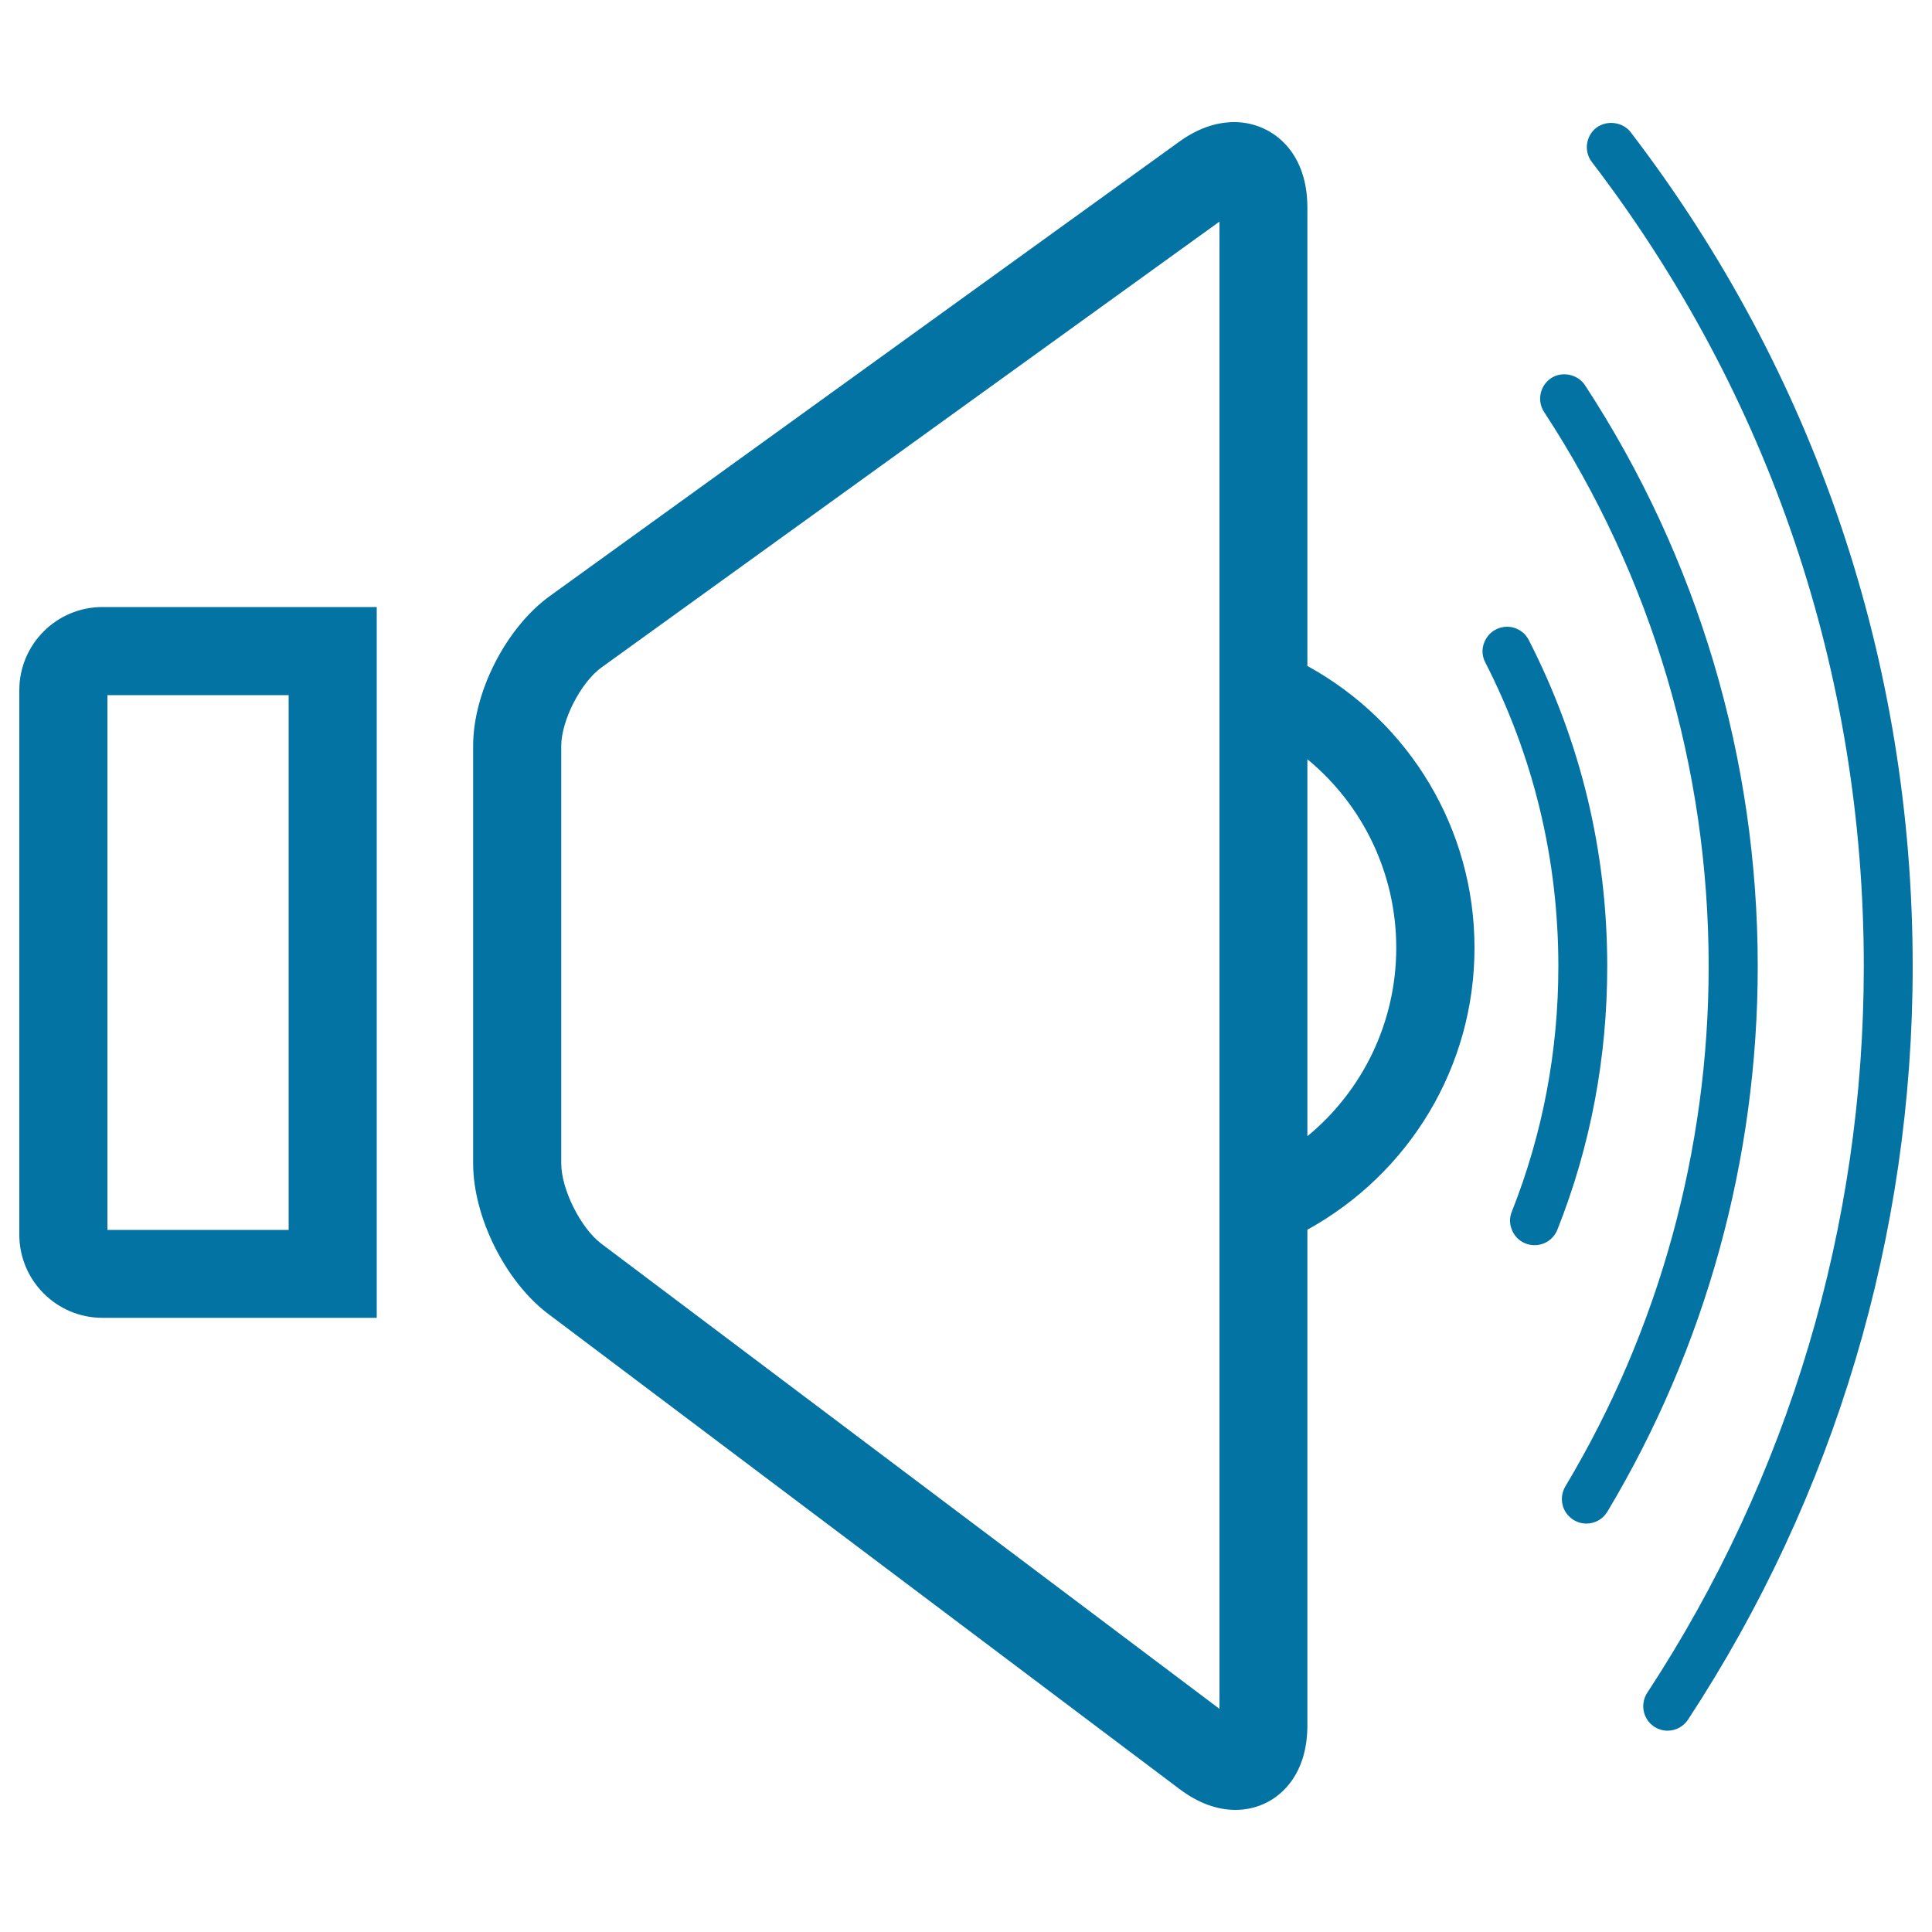 <svg xmlns="http://www.w3.org/2000/svg" viewBox="0 0 1000 1000" style="fill:#0273a2">
<title>Speaker High Volume SVG icon</title>
<g><path d="M283.8,680.1L610.5,926c9.6,7.2,19.3,10.8,29,10.8h0c11.7,0,22.3-5.5,29.1-15.1c5.4-7.7,8.1-17.3,8.1-28.8V636.5c52.9-29.2,86.5-84.5,86.5-145.9c0-61.4-33.5-116.8-86.5-145.9V107.4c0-30.3-19.6-44.2-37.8-44.2c-9.6,0-19.2,3.4-28.6,10.2L284.6,308.5c-22.6,16.3-39.7,49.7-39.7,77.5v216.2C244.9,629.9,261.6,663.4,283.8,680.1z M290.5,602.2V386.1c0-13.1,10.1-32.9,20.8-40.6l319.9-230.8v769.8L311.2,643.7C300.6,635.7,290.5,615.6,290.5,602.2z M722.7,490.6c0,38.4-17.3,73.9-46,97.5V393C705.4,416.6,722.7,452.1,722.7,490.6z M806.6,500.2c0,43.9-8.1,86.6-24.1,127c-1.3,3.1-1.2,6.6,0.2,9.7c1.3,3.1,3.8,5.5,6.9,6.7c1.5,0.6,3,0.9,4.7,0.9c5.2,0,9.8-3.1,11.8-8c17.2-43.3,25.8-89.2,25.8-136.3c0-59.5-13.7-116.3-40.6-168.9c-2.2-4.3-6.5-6.9-11.3-6.9c-2,0-4,0.5-5.7,1.4c-3,1.5-5.2,4.2-6.3,7.4c-1.1,3.2-0.8,6.7,0.8,9.7C793.8,391.8,806.6,444.7,806.6,500.2z M884.4,500.2c0,95-25.7,188.2-74.2,269.2c-1.7,2.9-2.2,6.3-1.4,9.6s2.9,6,5.8,7.8c2,1.2,4.2,1.8,6.5,1.8c4.5,0,8.5-2.3,10.9-6.2c50.9-85,77.8-182.6,77.8-282.2c0-107.3-30.9-211.3-89.4-300.8c-3.7-5.7-11.9-7.4-17.5-3.7c-5.8,3.8-7.5,11.7-3.7,17.5C855,298.5,884.4,397.7,884.4,500.2z M964.7,500.2c0,134.2-38.8,264.2-112.1,376c-3.8,5.8-2.2,13.7,3.6,17.5c2.1,1.4,4.5,2.1,6.9,2.1c4.3,0,8.2-2.1,10.6-5.7C949.8,774.1,990,639.3,990,500.2c0-157.5-50.4-306.8-145.9-431.7c-4.1-5.4-12.3-6.5-17.8-2.4c-5.5,4.2-6.6,12.2-2.4,17.7C916,204.3,964.7,348.2,964.7,500.2z M195,314.2H53c-23.7,0-43,19.3-43,43v281.9c0,23.7,19.3,43,43,43H195V314.2L195,314.2z M149.4,359.8v276.8H55.6V359.8H149.4z"/></g>
</svg>